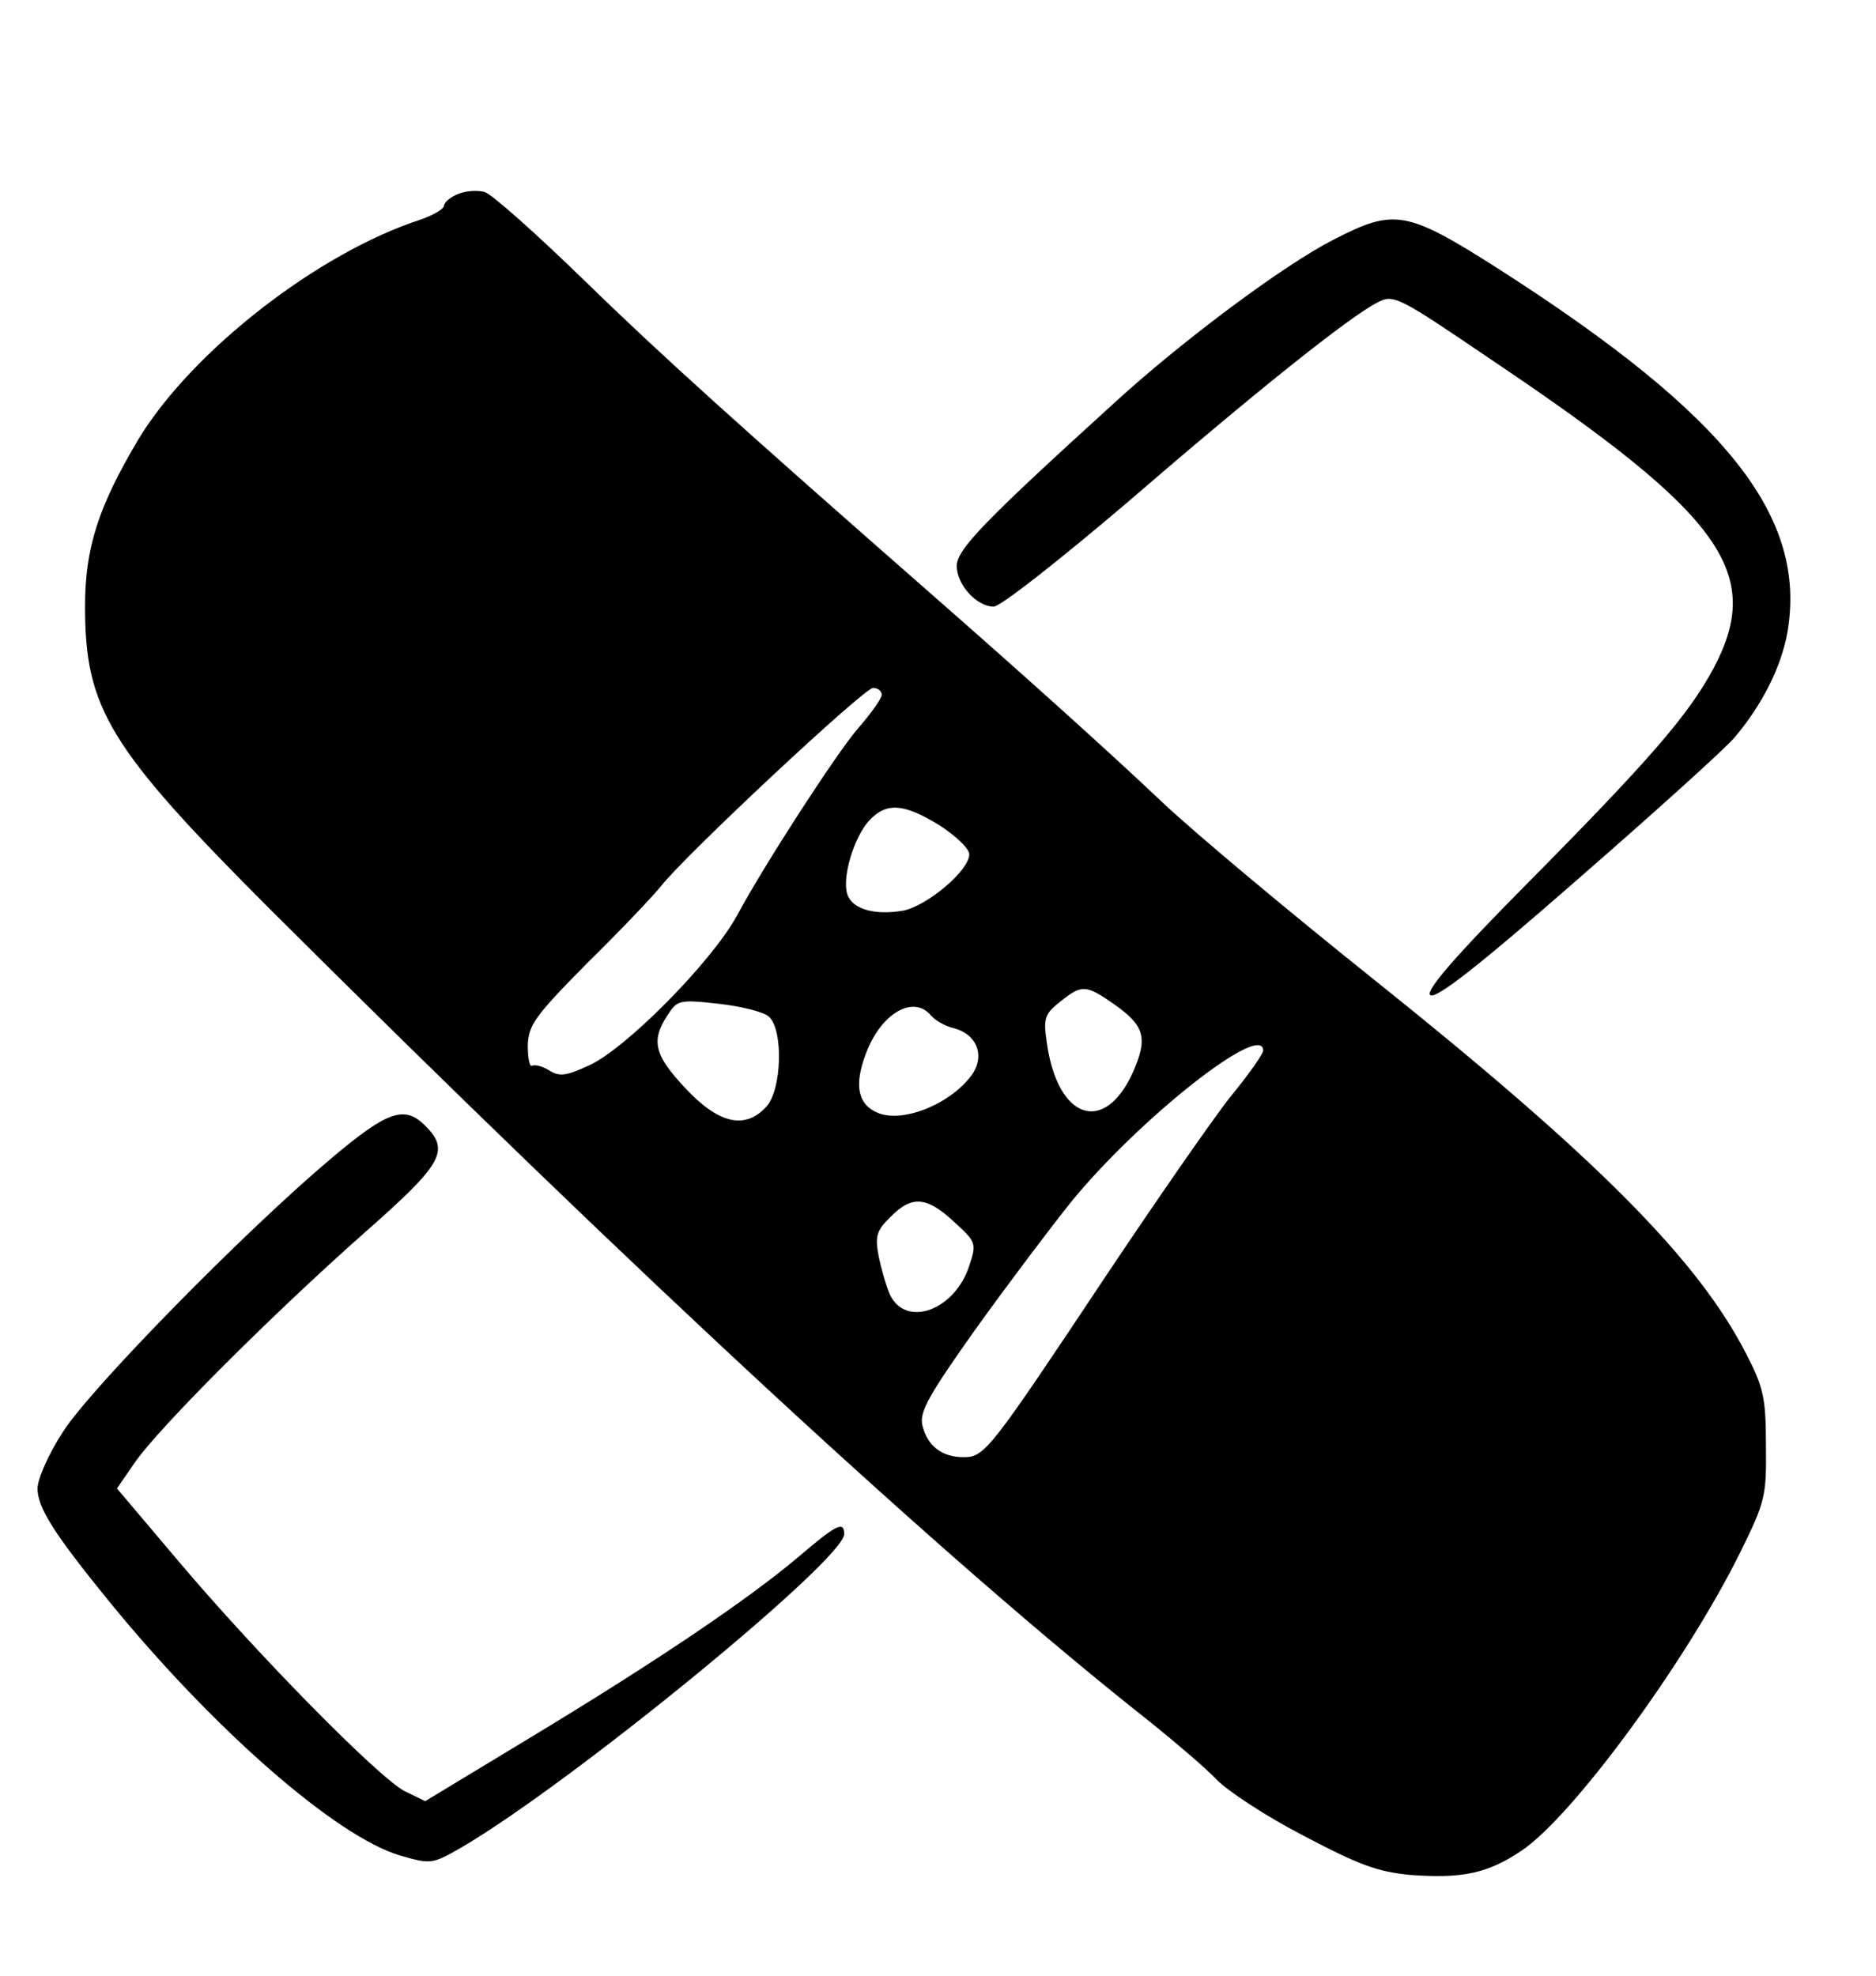 <?xml version="1.0" standalone="no"?>
<!DOCTYPE svg PUBLIC "-//W3C//DTD SVG 20010904//EN"
 "http://www.w3.org/TR/2001/REC-SVG-20010904/DTD/svg10.dtd">
<svg version="1.0" xmlns="http://www.w3.org/2000/svg"
 width="300pt" height="316pt" viewBox="0 0 300 316"
 preserveAspectRatio="xMidYMid meet">
<g transform="translate(0,316) scale(0.1,-0.1)"
fill="#000000" stroke="none">
<path d="M733 2850 c-13 -5 -23 -14 -23 -19 0 -5 -17 -15 -37 -22 -164 -53
-367 -211 -452 -352 -64 -108 -85 -173 -85 -267 0 -163 38 -226 298 -486 584
-582 1081 -1042 1406 -1298 41 -33 89 -74 105 -91 17 -18 79 -59 139 -90 89
-47 119 -58 171 -63 83 -6 123 2 177 38 82 54 264 302 351 478 40 81 42 90 41
171 0 76 -4 93 -32 147 -77 150 -239 313 -594 597 -134 107 -286 234 -338 283
-93 88 -228 209 -366 330 -308 270 -438 387 -559 505 -77 75 -149 139 -160
142 -11 3 -30 2 -42 -3z m677 -801 c0 -6 -18 -31 -39 -55 -32 -37 -148 -215
-193 -299 -41 -74 -178 -213 -237 -239 -35 -16 -46 -18 -62 -8 -11 7 -23 10
-28 8 -4 -3 -7 12 -7 32 1 33 11 47 96 133 53 52 105 107 117 122 39 50 325
317 339 317 8 0 14 -5 14 -11z m93 -209 c26 -17 47 -37 47 -46 0 -26 -67 -82
-105 -90 -46 -8 -82 2 -90 26 -9 27 11 92 35 118 28 30 56 27 113 -8z m279
-286 c48 -34 54 -53 30 -108 -46 -102 -121 -76 -138 47 -6 39 -3 46 21 65 35
28 41 28 87 -4z m-552 -20 c23 -22 20 -116 -4 -143 -34 -38 -77 -28 -130 29
-50 53 -55 76 -29 116 16 25 19 26 82 19 36 -4 73 -13 81 -21z m259 2 c7 -8
23 -17 36 -20 36 -9 50 -42 31 -72 -32 -47 -109 -80 -151 -64 -33 13 -40 44
-20 96 24 64 76 94 104 60z m531 -56 c0 -5 -23 -38 -51 -72 -28 -35 -116 -162
-197 -283 -189 -284 -197 -295 -231 -295 -35 0 -58 18 -66 51 -5 21 10 48 86
155 51 71 119 161 151 201 108 133 308 291 308 243z m-494 -274 c35 -32 36
-34 24 -70 -23 -71 -101 -100 -127 -46 -6 14 -14 42 -18 62 -6 31 -3 41 19 62
34 35 58 33 102 -8z"/>
<path d="M2133 2777 c-79 -40 -243 -162 -353 -263 -208 -189 -250 -233 -250
-259 0 -30 32 -65 59 -65 11 0 106 75 213 166 205 177 354 296 400 320 27 14
31 12 190 -96 364 -245 429 -337 348 -489 -40 -74 -99 -143 -298 -344 -118
-119 -162 -171 -155 -178 8 -8 76 45 236 185 124 108 237 210 251 227 44 52
74 112 84 166 33 186 -95 348 -460 582 -149 95 -168 98 -265 48z"/>
<path d="M530 1308 c-139 -117 -385 -368 -429 -437 -23 -35 -41 -76 -41 -91 0
-31 27 -73 114 -180 168 -206 364 -377 466 -407 49 -14 51 -14 98 13 176 103
612 460 612 501 0 22 -13 15 -75 -38 -81 -68 -226 -166 -428 -288 l-167 -101
-33 16 c-42 22 -236 219 -361 367 l-99 117 29 42 c38 55 220 237 367 367 125
110 137 131 97 171 -33 33 -60 24 -150 -52z"/>
</g>
</svg>
